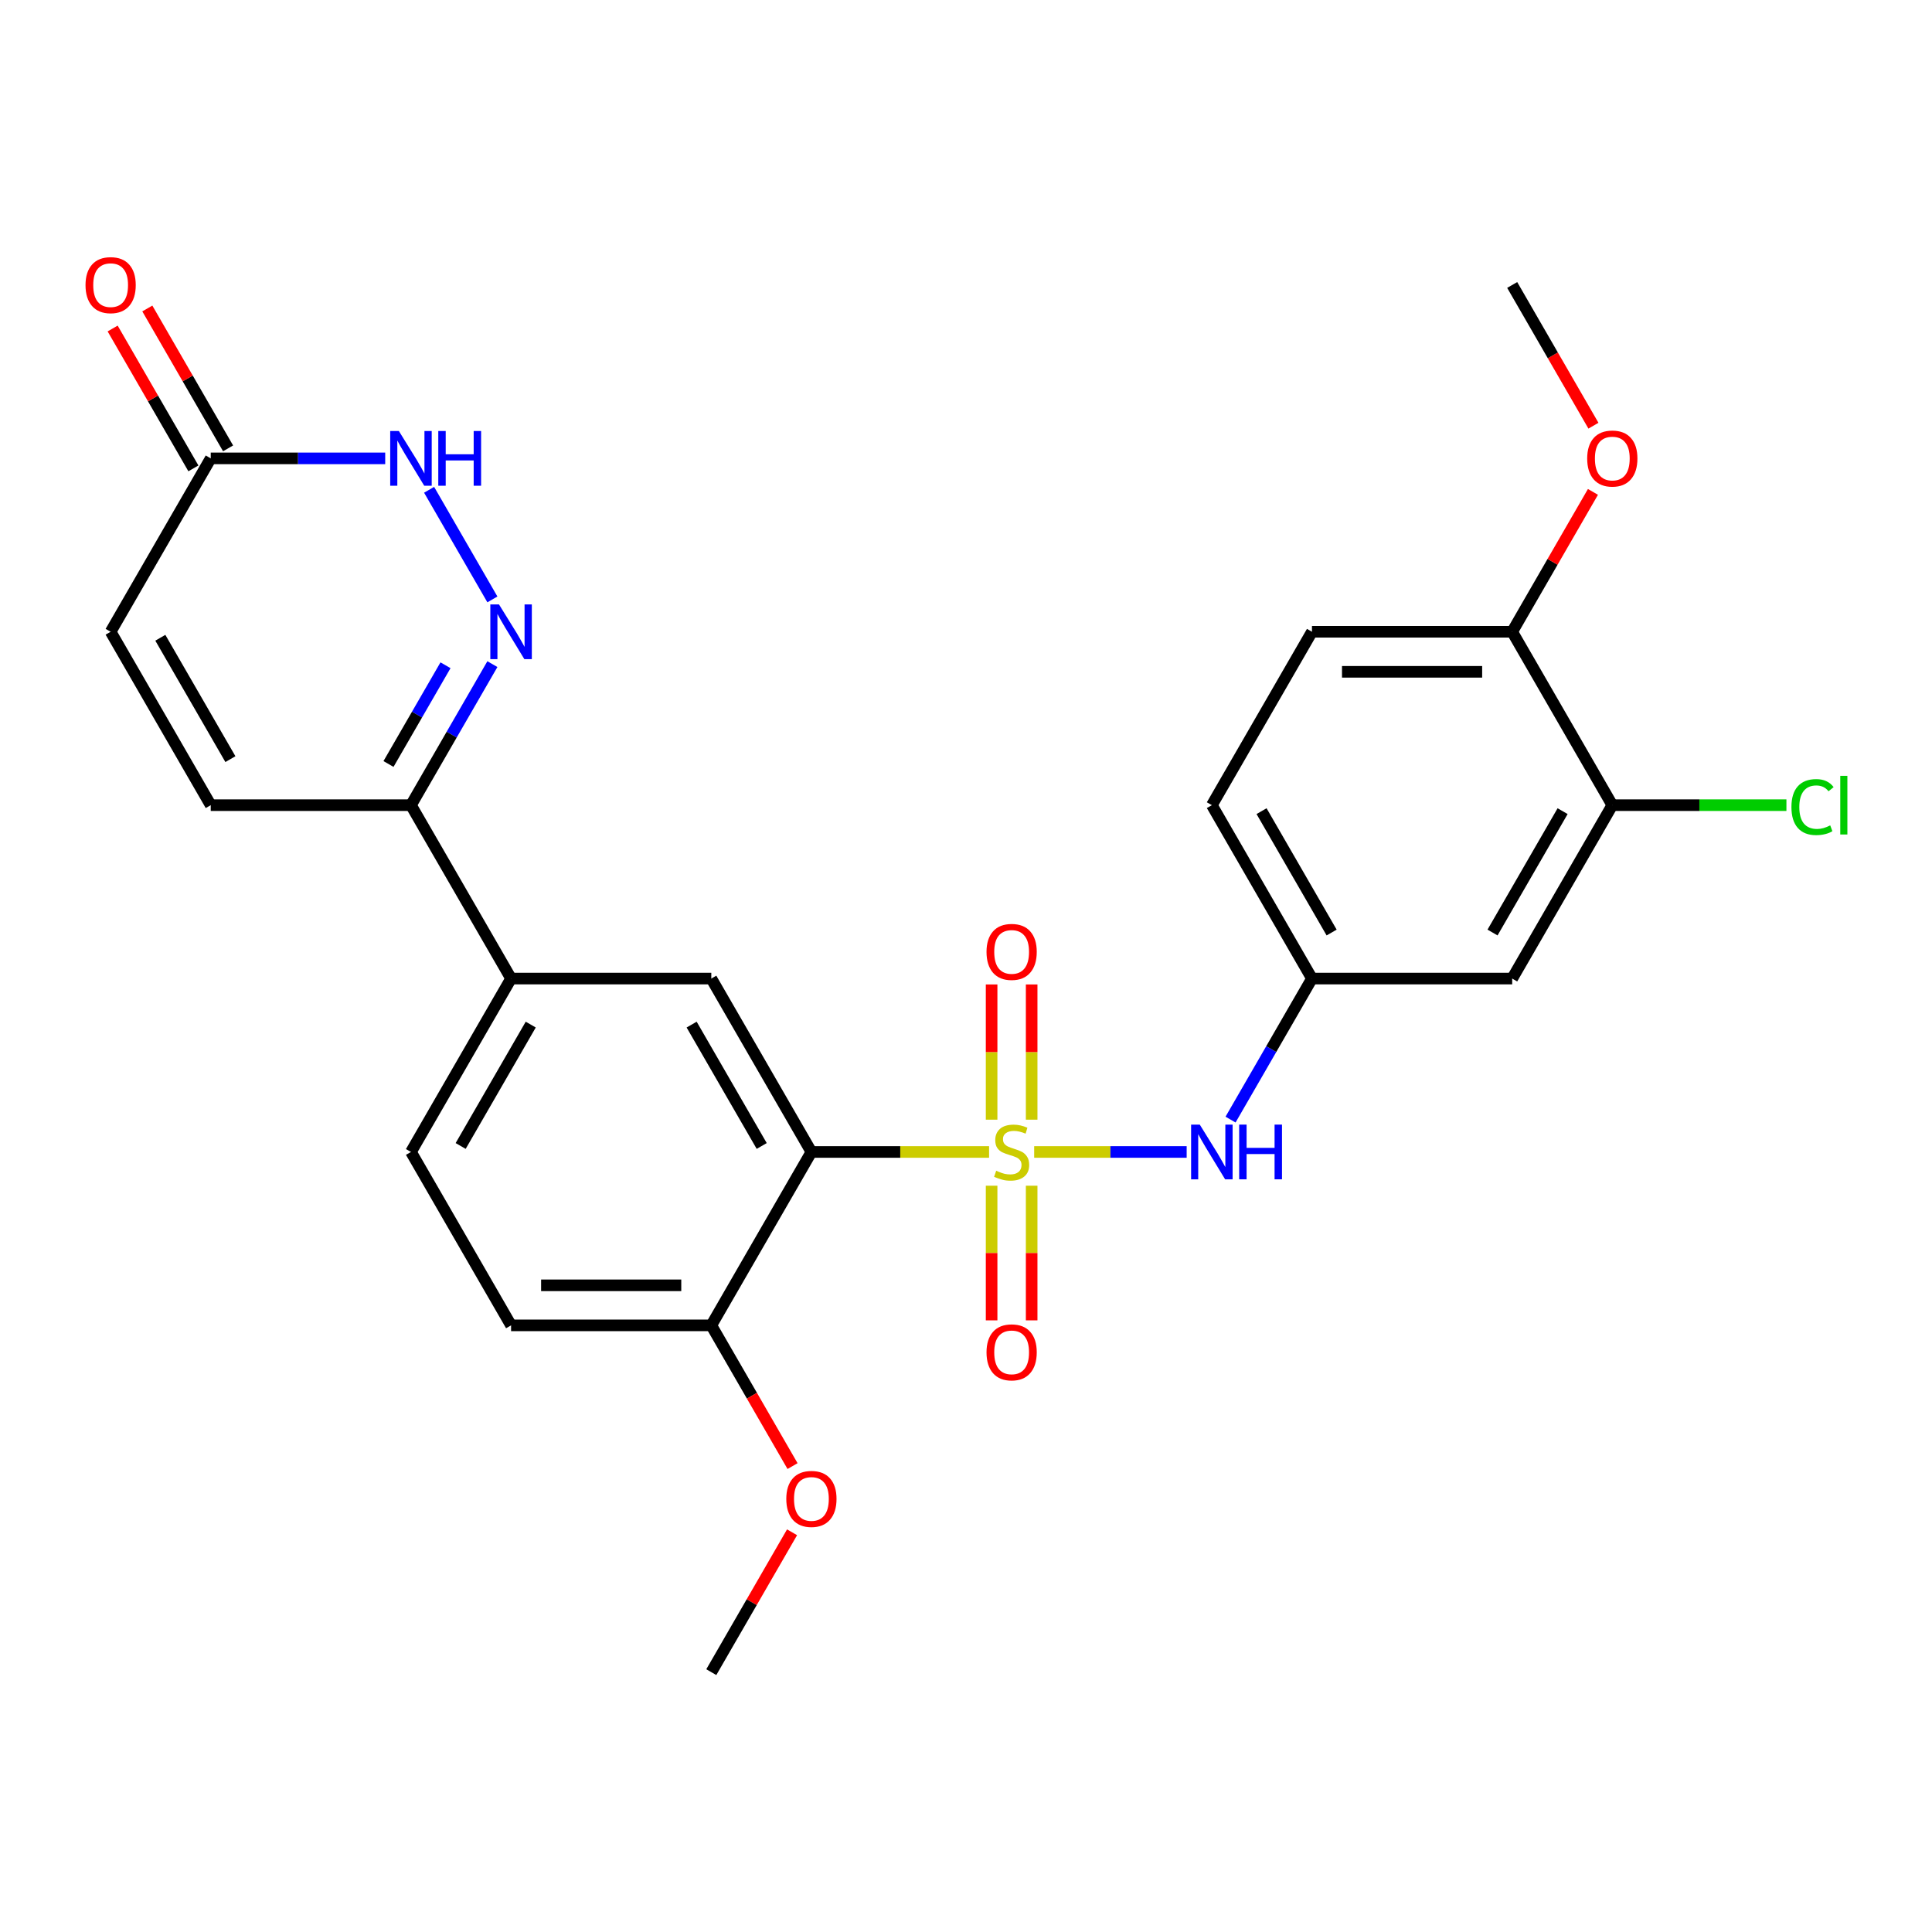 <?xml version='1.0' encoding='iso-8859-1'?>
<svg version='1.1' baseProfile='full'
              xmlns='http://www.w3.org/2000/svg'
                      xmlns:rdkit='http://www.rdkit.org/xml'
                      xmlns:xlink='http://www.w3.org/1999/xlink'
                  xml:space='preserve'
width='1000px' height='1000px' viewBox='0 0 1000 1000'>
<!-- END OF HEADER -->
<rect style='opacity:1.0;fill:#FFFFFF;stroke:none' width='1000' height='1000' x='0' y='0'> </rect>
<path class='bond-0' d='M 511.949,596.254 L 465.967,596.254' style='fill:none;fill-rule:evenodd;stroke:#CCCC00;stroke-width:6px;stroke-linecap:butt;stroke-linejoin:miter;stroke-opacity:1' />
<path class='bond-0' d='M 465.967,596.254 L 419.985,596.254' style='fill:none;fill-rule:evenodd;stroke:#000000;stroke-width:6px;stroke-linecap:butt;stroke-linejoin:miter;stroke-opacity:1' />
<path class='bond-2' d='M 535.291,596.254 L 574.754,596.254' style='fill:none;fill-rule:evenodd;stroke:#CCCC00;stroke-width:6px;stroke-linecap:butt;stroke-linejoin:miter;stroke-opacity:1' />
<path class='bond-2' d='M 574.754,596.254 L 614.216,596.254' style='fill:none;fill-rule:evenodd;stroke:#0000FF;stroke-width:6px;stroke-linecap:butt;stroke-linejoin:miter;stroke-opacity:1' />
<path class='bond-9' d='M 513.257,613.725 L 513.257,648.57' style='fill:none;fill-rule:evenodd;stroke:#CCCC00;stroke-width:6px;stroke-linecap:butt;stroke-linejoin:miter;stroke-opacity:1' />
<path class='bond-9' d='M 513.257,648.57 L 513.257,683.415' style='fill:none;fill-rule:evenodd;stroke:#FF0000;stroke-width:6px;stroke-linecap:butt;stroke-linejoin:miter;stroke-opacity:1' />
<path class='bond-9' d='M 533.984,613.725 L 533.984,648.57' style='fill:none;fill-rule:evenodd;stroke:#CCCC00;stroke-width:6px;stroke-linecap:butt;stroke-linejoin:miter;stroke-opacity:1' />
<path class='bond-9' d='M 533.984,648.57 L 533.984,683.415' style='fill:none;fill-rule:evenodd;stroke:#FF0000;stroke-width:6px;stroke-linecap:butt;stroke-linejoin:miter;stroke-opacity:1' />
<path class='bond-10' d='M 533.984,579.543 L 533.984,544.547' style='fill:none;fill-rule:evenodd;stroke:#CCCC00;stroke-width:6px;stroke-linecap:butt;stroke-linejoin:miter;stroke-opacity:1' />
<path class='bond-10' d='M 533.984,544.547 L 533.984,509.552' style='fill:none;fill-rule:evenodd;stroke:#FF0000;stroke-width:6px;stroke-linecap:butt;stroke-linejoin:miter;stroke-opacity:1' />
<path class='bond-10' d='M 513.257,579.543 L 513.257,544.547' style='fill:none;fill-rule:evenodd;stroke:#CCCC00;stroke-width:6px;stroke-linecap:butt;stroke-linejoin:miter;stroke-opacity:1' />
<path class='bond-10' d='M 513.257,544.547 L 513.257,509.552' style='fill:none;fill-rule:evenodd;stroke:#FF0000;stroke-width:6px;stroke-linecap:butt;stroke-linejoin:miter;stroke-opacity:1' />
<path class='bond-3' d='M 419.985,596.254 L 368.167,506.503' style='fill:none;fill-rule:evenodd;stroke:#000000;stroke-width:6px;stroke-linecap:butt;stroke-linejoin:miter;stroke-opacity:1' />
<path class='bond-3' d='M 394.262,593.155 L 357.99,530.329' style='fill:none;fill-rule:evenodd;stroke:#000000;stroke-width:6px;stroke-linecap:butt;stroke-linejoin:miter;stroke-opacity:1' />
<path class='bond-14' d='M 419.985,596.254 L 368.167,686.004' style='fill:none;fill-rule:evenodd;stroke:#000000;stroke-width:6px;stroke-linecap:butt;stroke-linejoin:miter;stroke-opacity:1' />
<path class='bond-1' d='M 254.861,343.752 L 233.788,380.252' style='fill:none;fill-rule:evenodd;stroke:#0000FF;stroke-width:6px;stroke-linecap:butt;stroke-linejoin:miter;stroke-opacity:1' />
<path class='bond-1' d='M 233.788,380.252 L 212.714,416.752' style='fill:none;fill-rule:evenodd;stroke:#000000;stroke-width:6px;stroke-linecap:butt;stroke-linejoin:miter;stroke-opacity:1' />
<path class='bond-1' d='M 230.589,344.339 L 215.838,369.889' style='fill:none;fill-rule:evenodd;stroke:#0000FF;stroke-width:6px;stroke-linecap:butt;stroke-linejoin:miter;stroke-opacity:1' />
<path class='bond-1' d='M 215.838,369.889 L 201.086,395.439' style='fill:none;fill-rule:evenodd;stroke:#000000;stroke-width:6px;stroke-linecap:butt;stroke-linejoin:miter;stroke-opacity:1' />
<path class='bond-4' d='M 254.861,310.251 L 222.106,253.518' style='fill:none;fill-rule:evenodd;stroke:#0000FF;stroke-width:6px;stroke-linecap:butt;stroke-linejoin:miter;stroke-opacity:1' />
<path class='bond-15' d='M 636.926,579.503 L 658,543.003' style='fill:none;fill-rule:evenodd;stroke:#0000FF;stroke-width:6px;stroke-linecap:butt;stroke-linejoin:miter;stroke-opacity:1' />
<path class='bond-15' d='M 658,543.003 L 679.073,506.503' style='fill:none;fill-rule:evenodd;stroke:#000000;stroke-width:6px;stroke-linecap:butt;stroke-linejoin:miter;stroke-opacity:1' />
<path class='bond-7' d='M 368.167,506.503 L 264.532,506.503' style='fill:none;fill-rule:evenodd;stroke:#000000;stroke-width:6px;stroke-linecap:butt;stroke-linejoin:miter;stroke-opacity:1' />
<path class='bond-29' d='M 199.384,237.251 L 154.231,237.251' style='fill:none;fill-rule:evenodd;stroke:#0000FF;stroke-width:6px;stroke-linecap:butt;stroke-linejoin:miter;stroke-opacity:1' />
<path class='bond-29' d='M 154.231,237.251 L 109.079,237.251' style='fill:none;fill-rule:evenodd;stroke:#000000;stroke-width:6px;stroke-linecap:butt;stroke-linejoin:miter;stroke-opacity:1' />
<path class='bond-5' d='M 212.714,416.752 L 264.532,506.503' style='fill:none;fill-rule:evenodd;stroke:#000000;stroke-width:6px;stroke-linecap:butt;stroke-linejoin:miter;stroke-opacity:1' />
<path class='bond-8' d='M 212.714,416.752 L 109.079,416.752' style='fill:none;fill-rule:evenodd;stroke:#000000;stroke-width:6px;stroke-linecap:butt;stroke-linejoin:miter;stroke-opacity:1' />
<path class='bond-6' d='M 109.079,237.251 L 57.262,327.002' style='fill:none;fill-rule:evenodd;stroke:#000000;stroke-width:6px;stroke-linecap:butt;stroke-linejoin:miter;stroke-opacity:1' />
<path class='bond-17' d='M 118.054,232.069 L 97.154,195.869' style='fill:none;fill-rule:evenodd;stroke:#000000;stroke-width:6px;stroke-linecap:butt;stroke-linejoin:miter;stroke-opacity:1' />
<path class='bond-17' d='M 97.154,195.869 L 76.254,159.669' style='fill:none;fill-rule:evenodd;stroke:#FF0000;stroke-width:6px;stroke-linecap:butt;stroke-linejoin:miter;stroke-opacity:1' />
<path class='bond-17' d='M 100.104,242.433 L 79.204,206.233' style='fill:none;fill-rule:evenodd;stroke:#000000;stroke-width:6px;stroke-linecap:butt;stroke-linejoin:miter;stroke-opacity:1' />
<path class='bond-17' d='M 79.204,206.233 L 58.304,170.033' style='fill:none;fill-rule:evenodd;stroke:#FF0000;stroke-width:6px;stroke-linecap:butt;stroke-linejoin:miter;stroke-opacity:1' />
<path class='bond-27' d='M 264.532,506.503 L 212.714,596.254' style='fill:none;fill-rule:evenodd;stroke:#000000;stroke-width:6px;stroke-linecap:butt;stroke-linejoin:miter;stroke-opacity:1' />
<path class='bond-27' d='M 274.71,530.329 L 238.437,593.155' style='fill:none;fill-rule:evenodd;stroke:#000000;stroke-width:6px;stroke-linecap:butt;stroke-linejoin:miter;stroke-opacity:1' />
<path class='bond-11' d='M 109.079,416.752 L 57.262,327.002' style='fill:none;fill-rule:evenodd;stroke:#000000;stroke-width:6px;stroke-linecap:butt;stroke-linejoin:miter;stroke-opacity:1' />
<path class='bond-11' d='M 119.257,392.926 L 82.984,330.101' style='fill:none;fill-rule:evenodd;stroke:#000000;stroke-width:6px;stroke-linecap:butt;stroke-linejoin:miter;stroke-opacity:1' />
<path class='bond-12' d='M 834.526,416.752 L 782.708,506.503' style='fill:none;fill-rule:evenodd;stroke:#000000;stroke-width:6px;stroke-linecap:butt;stroke-linejoin:miter;stroke-opacity:1' />
<path class='bond-12' d='M 808.803,419.851 L 772.53,482.677' style='fill:none;fill-rule:evenodd;stroke:#000000;stroke-width:6px;stroke-linecap:butt;stroke-linejoin:miter;stroke-opacity:1' />
<path class='bond-21' d='M 834.526,416.752 L 879.588,416.752' style='fill:none;fill-rule:evenodd;stroke:#000000;stroke-width:6px;stroke-linecap:butt;stroke-linejoin:miter;stroke-opacity:1' />
<path class='bond-21' d='M 879.588,416.752 L 924.65,416.752' style='fill:none;fill-rule:evenodd;stroke:#00CC00;stroke-width:6px;stroke-linecap:butt;stroke-linejoin:miter;stroke-opacity:1' />
<path class='bond-28' d='M 834.526,416.752 L 782.708,327.002' style='fill:none;fill-rule:evenodd;stroke:#000000;stroke-width:6px;stroke-linecap:butt;stroke-linejoin:miter;stroke-opacity:1' />
<path class='bond-13' d='M 782.708,506.503 L 679.073,506.503' style='fill:none;fill-rule:evenodd;stroke:#000000;stroke-width:6px;stroke-linecap:butt;stroke-linejoin:miter;stroke-opacity:1' />
<path class='bond-19' d='M 368.167,686.004 L 264.532,686.004' style='fill:none;fill-rule:evenodd;stroke:#000000;stroke-width:6px;stroke-linecap:butt;stroke-linejoin:miter;stroke-opacity:1' />
<path class='bond-19' d='M 352.622,665.277 L 280.077,665.277' style='fill:none;fill-rule:evenodd;stroke:#000000;stroke-width:6px;stroke-linecap:butt;stroke-linejoin:miter;stroke-opacity:1' />
<path class='bond-23' d='M 368.167,686.004 L 389.194,722.424' style='fill:none;fill-rule:evenodd;stroke:#000000;stroke-width:6px;stroke-linecap:butt;stroke-linejoin:miter;stroke-opacity:1' />
<path class='bond-23' d='M 389.194,722.424 L 410.221,758.844' style='fill:none;fill-rule:evenodd;stroke:#FF0000;stroke-width:6px;stroke-linecap:butt;stroke-linejoin:miter;stroke-opacity:1' />
<path class='bond-22' d='M 679.073,506.503 L 627.255,416.752' style='fill:none;fill-rule:evenodd;stroke:#000000;stroke-width:6px;stroke-linecap:butt;stroke-linejoin:miter;stroke-opacity:1' />
<path class='bond-22' d='M 689.25,482.677 L 652.978,419.851' style='fill:none;fill-rule:evenodd;stroke:#000000;stroke-width:6px;stroke-linecap:butt;stroke-linejoin:miter;stroke-opacity:1' />
<path class='bond-16' d='M 782.708,327.002 L 679.073,327.002' style='fill:none;fill-rule:evenodd;stroke:#000000;stroke-width:6px;stroke-linecap:butt;stroke-linejoin:miter;stroke-opacity:1' />
<path class='bond-16' d='M 767.163,347.729 L 694.618,347.729' style='fill:none;fill-rule:evenodd;stroke:#000000;stroke-width:6px;stroke-linecap:butt;stroke-linejoin:miter;stroke-opacity:1' />
<path class='bond-24' d='M 782.708,327.002 L 803.608,290.802' style='fill:none;fill-rule:evenodd;stroke:#000000;stroke-width:6px;stroke-linecap:butt;stroke-linejoin:miter;stroke-opacity:1' />
<path class='bond-24' d='M 803.608,290.802 L 824.508,254.602' style='fill:none;fill-rule:evenodd;stroke:#FF0000;stroke-width:6px;stroke-linecap:butt;stroke-linejoin:miter;stroke-opacity:1' />
<path class='bond-18' d='M 212.714,596.254 L 264.532,686.004' style='fill:none;fill-rule:evenodd;stroke:#000000;stroke-width:6px;stroke-linecap:butt;stroke-linejoin:miter;stroke-opacity:1' />
<path class='bond-20' d='M 679.073,327.002 L 627.255,416.752' style='fill:none;fill-rule:evenodd;stroke:#000000;stroke-width:6px;stroke-linecap:butt;stroke-linejoin:miter;stroke-opacity:1' />
<path class='bond-25' d='M 409.967,793.106 L 389.067,829.306' style='fill:none;fill-rule:evenodd;stroke:#FF0000;stroke-width:6px;stroke-linecap:butt;stroke-linejoin:miter;stroke-opacity:1' />
<path class='bond-25' d='M 389.067,829.306 L 368.167,865.506' style='fill:none;fill-rule:evenodd;stroke:#000000;stroke-width:6px;stroke-linecap:butt;stroke-linejoin:miter;stroke-opacity:1' />
<path class='bond-26' d='M 824.762,220.34 L 803.735,183.92' style='fill:none;fill-rule:evenodd;stroke:#FF0000;stroke-width:6px;stroke-linecap:butt;stroke-linejoin:miter;stroke-opacity:1' />
<path class='bond-26' d='M 803.735,183.92 L 782.708,147.5' style='fill:none;fill-rule:evenodd;stroke:#000000;stroke-width:6px;stroke-linecap:butt;stroke-linejoin:miter;stroke-opacity:1' />
<path  class='atom-0' d='M 515.62 605.974
Q 515.94 606.094, 517.26 606.654
Q 518.58 607.214, 520.02 607.574
Q 521.5 607.894, 522.94 607.894
Q 525.62 607.894, 527.18 606.614
Q 528.74 605.294, 528.74 603.014
Q 528.74 601.454, 527.94 600.494
Q 527.18 599.534, 525.98 599.014
Q 524.78 598.494, 522.78 597.894
Q 520.26 597.134, 518.74 596.414
Q 517.26 595.694, 516.18 594.174
Q 515.14 592.654, 515.14 590.094
Q 515.14 586.534, 517.54 584.334
Q 519.98 582.134, 524.78 582.134
Q 528.06 582.134, 531.78 583.694
L 530.86 586.774
Q 527.46 585.374, 524.9 585.374
Q 522.14 585.374, 520.62 586.534
Q 519.1 587.654, 519.14 589.614
Q 519.14 591.134, 519.9 592.054
Q 520.7 592.974, 521.82 593.494
Q 522.98 594.014, 524.9 594.614
Q 527.46 595.414, 528.98 596.214
Q 530.5 597.014, 531.58 598.654
Q 532.7 600.254, 532.7 603.014
Q 532.7 606.934, 530.06 609.054
Q 527.46 611.134, 523.1 611.134
Q 520.58 611.134, 518.66 610.574
Q 516.78 610.054, 514.54 609.134
L 515.62 605.974
' fill='#CCCC00'/>
<path  class='atom-2' d='M 258.272 312.842
L 267.552 327.842
Q 268.472 329.322, 269.952 332.002
Q 271.432 334.682, 271.512 334.842
L 271.512 312.842
L 275.272 312.842
L 275.272 341.162
L 271.392 341.162
L 261.432 324.762
Q 260.272 322.842, 259.032 320.642
Q 257.832 318.442, 257.472 317.762
L 257.472 341.162
L 253.792 341.162
L 253.792 312.842
L 258.272 312.842
' fill='#0000FF'/>
<path  class='atom-3' d='M 620.995 582.094
L 630.275 597.094
Q 631.195 598.574, 632.675 601.254
Q 634.155 603.934, 634.235 604.094
L 634.235 582.094
L 637.995 582.094
L 637.995 610.414
L 634.115 610.414
L 624.155 594.014
Q 622.995 592.094, 621.755 589.894
Q 620.555 587.694, 620.195 587.014
L 620.195 610.414
L 616.515 610.414
L 616.515 582.094
L 620.995 582.094
' fill='#0000FF'/>
<path  class='atom-3' d='M 641.395 582.094
L 645.235 582.094
L 645.235 594.134
L 659.715 594.134
L 659.715 582.094
L 663.555 582.094
L 663.555 610.414
L 659.715 610.414
L 659.715 597.334
L 645.235 597.334
L 645.235 610.414
L 641.395 610.414
L 641.395 582.094
' fill='#0000FF'/>
<path  class='atom-5' d='M 206.454 223.091
L 215.734 238.091
Q 216.654 239.571, 218.134 242.251
Q 219.614 244.931, 219.694 245.091
L 219.694 223.091
L 223.454 223.091
L 223.454 251.411
L 219.574 251.411
L 209.614 235.011
Q 208.454 233.091, 207.214 230.891
Q 206.014 228.691, 205.654 228.011
L 205.654 251.411
L 201.974 251.411
L 201.974 223.091
L 206.454 223.091
' fill='#0000FF'/>
<path  class='atom-5' d='M 226.854 223.091
L 230.694 223.091
L 230.694 235.131
L 245.174 235.131
L 245.174 223.091
L 249.014 223.091
L 249.014 251.411
L 245.174 251.411
L 245.174 238.331
L 230.694 238.331
L 230.694 251.411
L 226.854 251.411
L 226.854 223.091
' fill='#0000FF'/>
<path  class='atom-10' d='M 510.62 699.969
Q 510.62 693.169, 513.98 689.369
Q 517.34 685.569, 523.62 685.569
Q 529.9 685.569, 533.26 689.369
Q 536.62 693.169, 536.62 699.969
Q 536.62 706.849, 533.22 710.769
Q 529.82 714.649, 523.62 714.649
Q 517.38 714.649, 513.98 710.769
Q 510.62 706.889, 510.62 699.969
M 523.62 711.449
Q 527.94 711.449, 530.26 708.569
Q 532.62 705.649, 532.62 699.969
Q 532.62 694.409, 530.26 691.609
Q 527.94 688.769, 523.62 688.769
Q 519.3 688.769, 516.94 691.569
Q 514.62 694.369, 514.62 699.969
Q 514.62 705.689, 516.94 708.569
Q 519.3 711.449, 523.62 711.449
' fill='#FF0000'/>
<path  class='atom-11' d='M 510.62 492.699
Q 510.62 485.899, 513.98 482.099
Q 517.34 478.299, 523.62 478.299
Q 529.9 478.299, 533.26 482.099
Q 536.62 485.899, 536.62 492.699
Q 536.62 499.579, 533.22 503.499
Q 529.82 507.379, 523.62 507.379
Q 517.38 507.379, 513.98 503.499
Q 510.62 499.619, 510.62 492.699
M 523.62 504.179
Q 527.94 504.179, 530.26 501.299
Q 532.62 498.379, 532.62 492.699
Q 532.62 487.139, 530.26 484.339
Q 527.94 481.499, 523.62 481.499
Q 519.3 481.499, 516.94 484.299
Q 514.62 487.099, 514.62 492.699
Q 514.62 498.419, 516.94 501.299
Q 519.3 504.179, 523.62 504.179
' fill='#FF0000'/>
<path  class='atom-18' d='M 44.262 147.58
Q 44.262 140.78, 47.622 136.98
Q 50.982 133.18, 57.262 133.18
Q 63.542 133.18, 66.902 136.98
Q 70.262 140.78, 70.262 147.58
Q 70.262 154.46, 66.862 158.38
Q 63.462 162.26, 57.262 162.26
Q 51.022 162.26, 47.622 158.38
Q 44.262 154.5, 44.262 147.58
M 57.262 159.06
Q 61.582 159.06, 63.902 156.18
Q 66.262 153.26, 66.262 147.58
Q 66.262 142.02, 63.902 139.22
Q 61.582 136.38, 57.262 136.38
Q 52.942 136.38, 50.582 139.18
Q 48.262 141.98, 48.262 147.58
Q 48.262 153.3, 50.582 156.18
Q 52.942 159.06, 57.262 159.06
' fill='#FF0000'/>
<path  class='atom-22' d='M 927.241 417.732
Q 927.241 410.692, 930.521 407.012
Q 933.841 403.292, 940.121 403.292
Q 945.961 403.292, 949.081 407.412
L 946.441 409.572
Q 944.161 406.572, 940.121 406.572
Q 935.841 406.572, 933.561 409.452
Q 931.321 412.292, 931.321 417.732
Q 931.321 423.332, 933.641 426.212
Q 936.001 429.092, 940.561 429.092
Q 943.681 429.092, 947.321 427.212
L 948.441 430.212
Q 946.961 431.172, 944.721 431.732
Q 942.481 432.292, 940.001 432.292
Q 933.841 432.292, 930.521 428.532
Q 927.241 424.772, 927.241 417.732
' fill='#00CC00'/>
<path  class='atom-22' d='M 952.521 401.572
L 956.201 401.572
L 956.201 431.932
L 952.521 431.932
L 952.521 401.572
' fill='#00CC00'/>
<path  class='atom-24' d='M 406.985 775.835
Q 406.985 769.035, 410.345 765.235
Q 413.705 761.435, 419.985 761.435
Q 426.265 761.435, 429.625 765.235
Q 432.985 769.035, 432.985 775.835
Q 432.985 782.715, 429.585 786.635
Q 426.185 790.515, 419.985 790.515
Q 413.745 790.515, 410.345 786.635
Q 406.985 782.755, 406.985 775.835
M 419.985 787.315
Q 424.305 787.315, 426.625 784.435
Q 428.985 781.515, 428.985 775.835
Q 428.985 770.275, 426.625 767.475
Q 424.305 764.635, 419.985 764.635
Q 415.665 764.635, 413.305 767.435
Q 410.985 770.235, 410.985 775.835
Q 410.985 781.555, 413.305 784.435
Q 415.665 787.315, 419.985 787.315
' fill='#FF0000'/>
<path  class='atom-25' d='M 821.526 237.331
Q 821.526 230.531, 824.886 226.731
Q 828.246 222.931, 834.526 222.931
Q 840.806 222.931, 844.166 226.731
Q 847.526 230.531, 847.526 237.331
Q 847.526 244.211, 844.126 248.131
Q 840.726 252.011, 834.526 252.011
Q 828.286 252.011, 824.886 248.131
Q 821.526 244.251, 821.526 237.331
M 834.526 248.811
Q 838.846 248.811, 841.166 245.931
Q 843.526 243.011, 843.526 237.331
Q 843.526 231.771, 841.166 228.971
Q 838.846 226.131, 834.526 226.131
Q 830.206 226.131, 827.846 228.931
Q 825.526 231.731, 825.526 237.331
Q 825.526 243.051, 827.846 245.931
Q 830.206 248.811, 834.526 248.811
' fill='#FF0000'/>
</svg>
